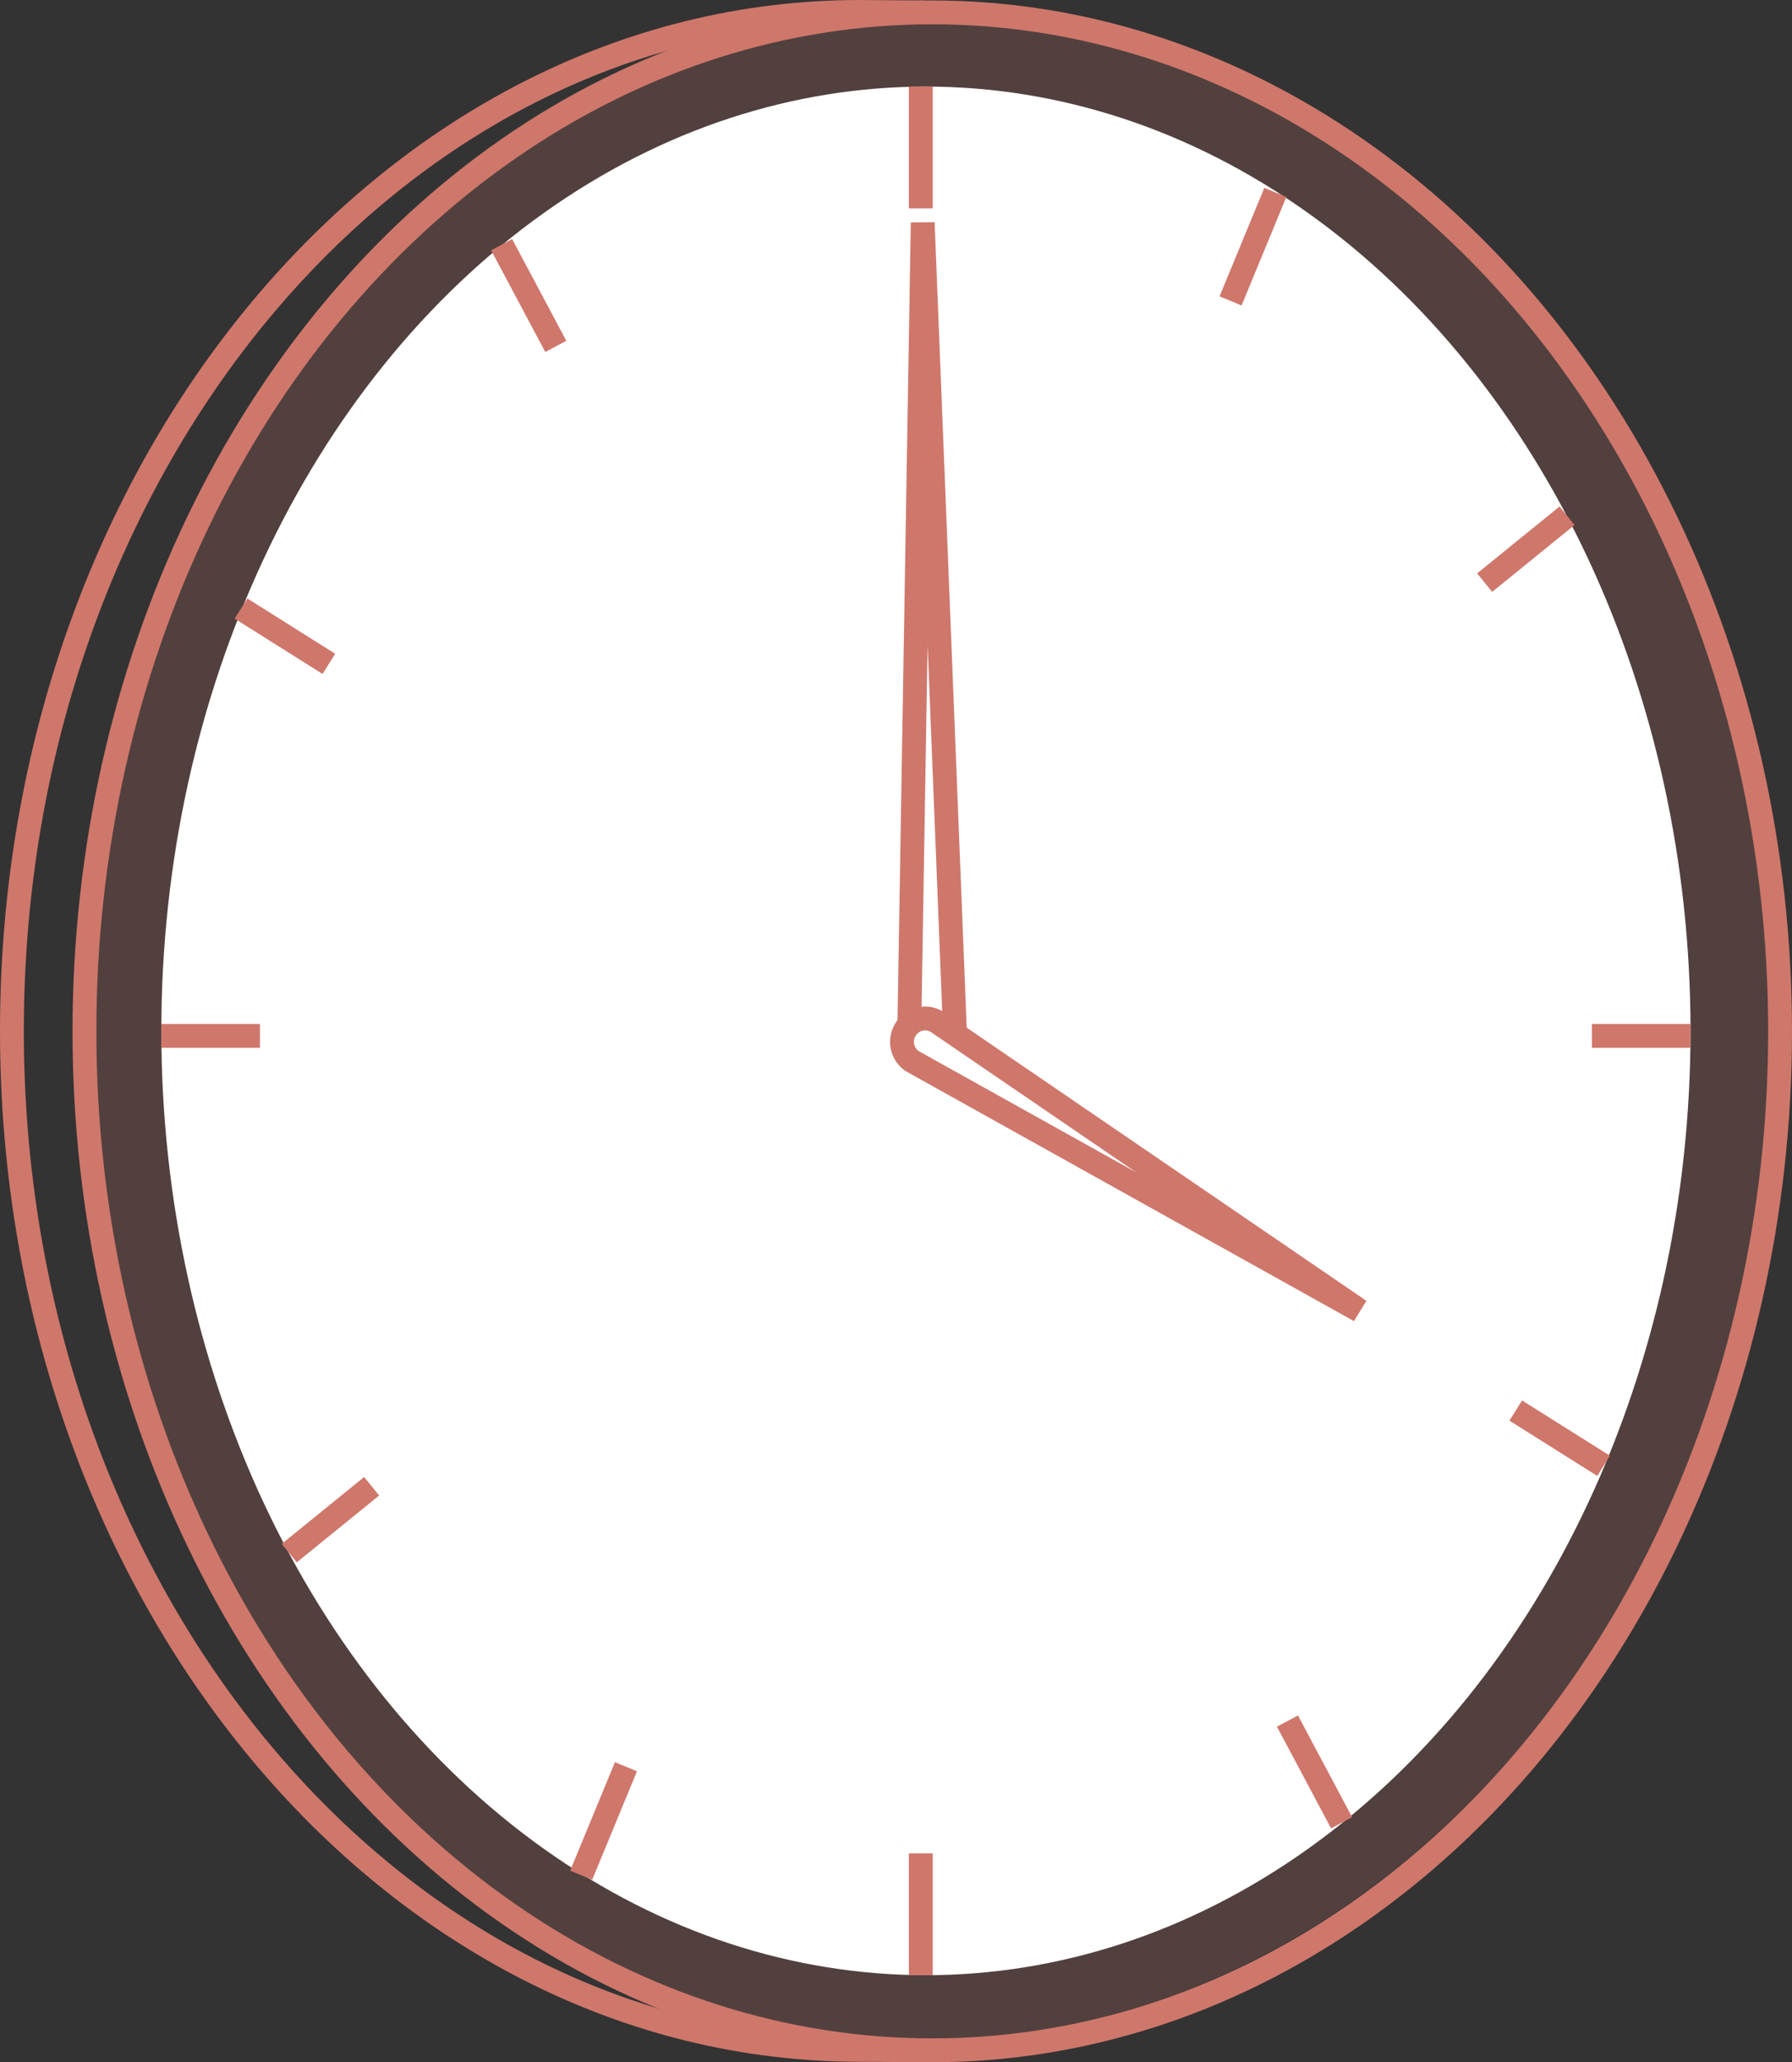 <svg id="Icon" xmlns="http://www.w3.org/2000/svg" width="75.208" height="86.5" viewBox="0 0 75.208 86.5">
  <rect x="0" y="0" width="75.208" height="86.5" fill="#333333" stroke="none"/>
  <g id="Gruppe_576" data-name="Gruppe 576">
    <g id="Gruppe_575" data-name="Gruppe 575">
      <ellipse id="Ellipse_21" data-name="Ellipse 21" cx="38.86" cy="42.807" rx="35.582" ry="42.74" style="fill: #cf776b;isolation: isolate;opacity: 0.2"/>
      <ellipse id="Ellipse_22" data-name="Ellipse 22" cx="39.126" cy="43.259" rx="35.582" ry="42.74" style="fill: none;stroke: #cf776b;stroke-miterlimit: 10"/>
      <path id="Pfad_337" data-name="Pfad 337" d="M38.86.52,36.081.5C16.43.5.5,19.635.5,43.24S16.43,85.98,36.081,85.98l3.044.02" style="fill: none;stroke: #cf776b;stroke-miterlimit: 10"/>
      <ellipse id="Ellipse_23" data-name="Ellipse 23" cx="38.86" cy="43.24" rx="32.089" ry="39.608" style="fill: #fff"/>
      <g id="Gruppe_574" data-name="Gruppe 574">
        <line id="Linie_95" data-name="Linie 95" x1="38.644" y1="3.632" x2="38.644" y2="8.74" style="fill: none;stroke: #cf776b;stroke-miterlimit: 10"/>
        <line id="Linie_96" data-name="Linie 96" x1="38.644" y1="77.739" x2="38.644" y2="82.847" style="fill: none;stroke: #cf776b;stroke-miterlimit: 10"/>
        <line id="Linie_97" data-name="Linie 97" x1="70.948" y1="43.449" x2="66.81" y2="43.449" style="fill: none;stroke: #cf776b;stroke-miterlimit: 10"/>
        <line id="Linie_98" data-name="Linie 98" x1="10.909" y1="43.449" x2="6.771" y2="43.449" style="fill: none;stroke: #cf776b;stroke-miterlimit: 10"/>
        <line id="Linie_99" data-name="Linie 99" x1="21.053" y1="10.262" x2="23.326" y2="14.53" style="fill: none;stroke: #cf776b;stroke-miterlimit: 10"/>
        <line id="Linie_100" data-name="Linie 100" x1="54.033" y1="72.188" x2="56.306" y2="76.456" style="fill: none;stroke: #cf776b;stroke-miterlimit: 10"/>
        <line id="Linie_101" data-name="Linie 101" x1="65.767" y1="21.633" x2="62.309" y2="24.438" style="fill: none;stroke: #cf776b;stroke-miterlimit: 10"/>
        <line id="Linie_102" data-name="Linie 102" x1="15.597" y1="62.34" x2="12.139" y2="65.145" style="fill: none;stroke: #cf776b;stroke-miterlimit: 10"/>
        <line id="Linie_103" data-name="Linie 103" x1="10.115" y1="25.526" x2="13.802" y2="27.845" style="fill: none;stroke: #cf776b;stroke-miterlimit: 10"/>
        <line id="Linie_104" data-name="Linie 104" x1="63.614" y1="59.164" x2="67.301" y2="61.483" style="fill: none;stroke: #cf776b;stroke-miterlimit: 10"/>
        <line id="Linie_105" data-name="Linie 105" x1="53.524" y1="8.071" x2="51.645" y2="12.622" style="fill: none;stroke: #cf776b;stroke-miterlimit: 10"/>
        <line id="Linie_106" data-name="Linie 106" x1="26.271" y1="74.104" x2="24.392" y2="78.655" style="fill: none;stroke: #cf776b;stroke-miterlimit: 10"/>
      </g>
      <path id="Pfad_338" data-name="Pfad 338" d="M40.087,43.519,38.725,9.338,38.164,43.03" style="fill: none;stroke: #cf776b;stroke-miterlimit: 10"/>
      <path id="Pfad_339" data-name="Pfad 339" d="M57.066,54.976,39.35,42.876a.956.956,0,0,0-1.3.239.978.978,0,0,0,.2,1.369l.032.023Z" style="fill: none;stroke: #cf776b;stroke-miterlimit: 10"/>
    </g>
  </g>
</svg>
